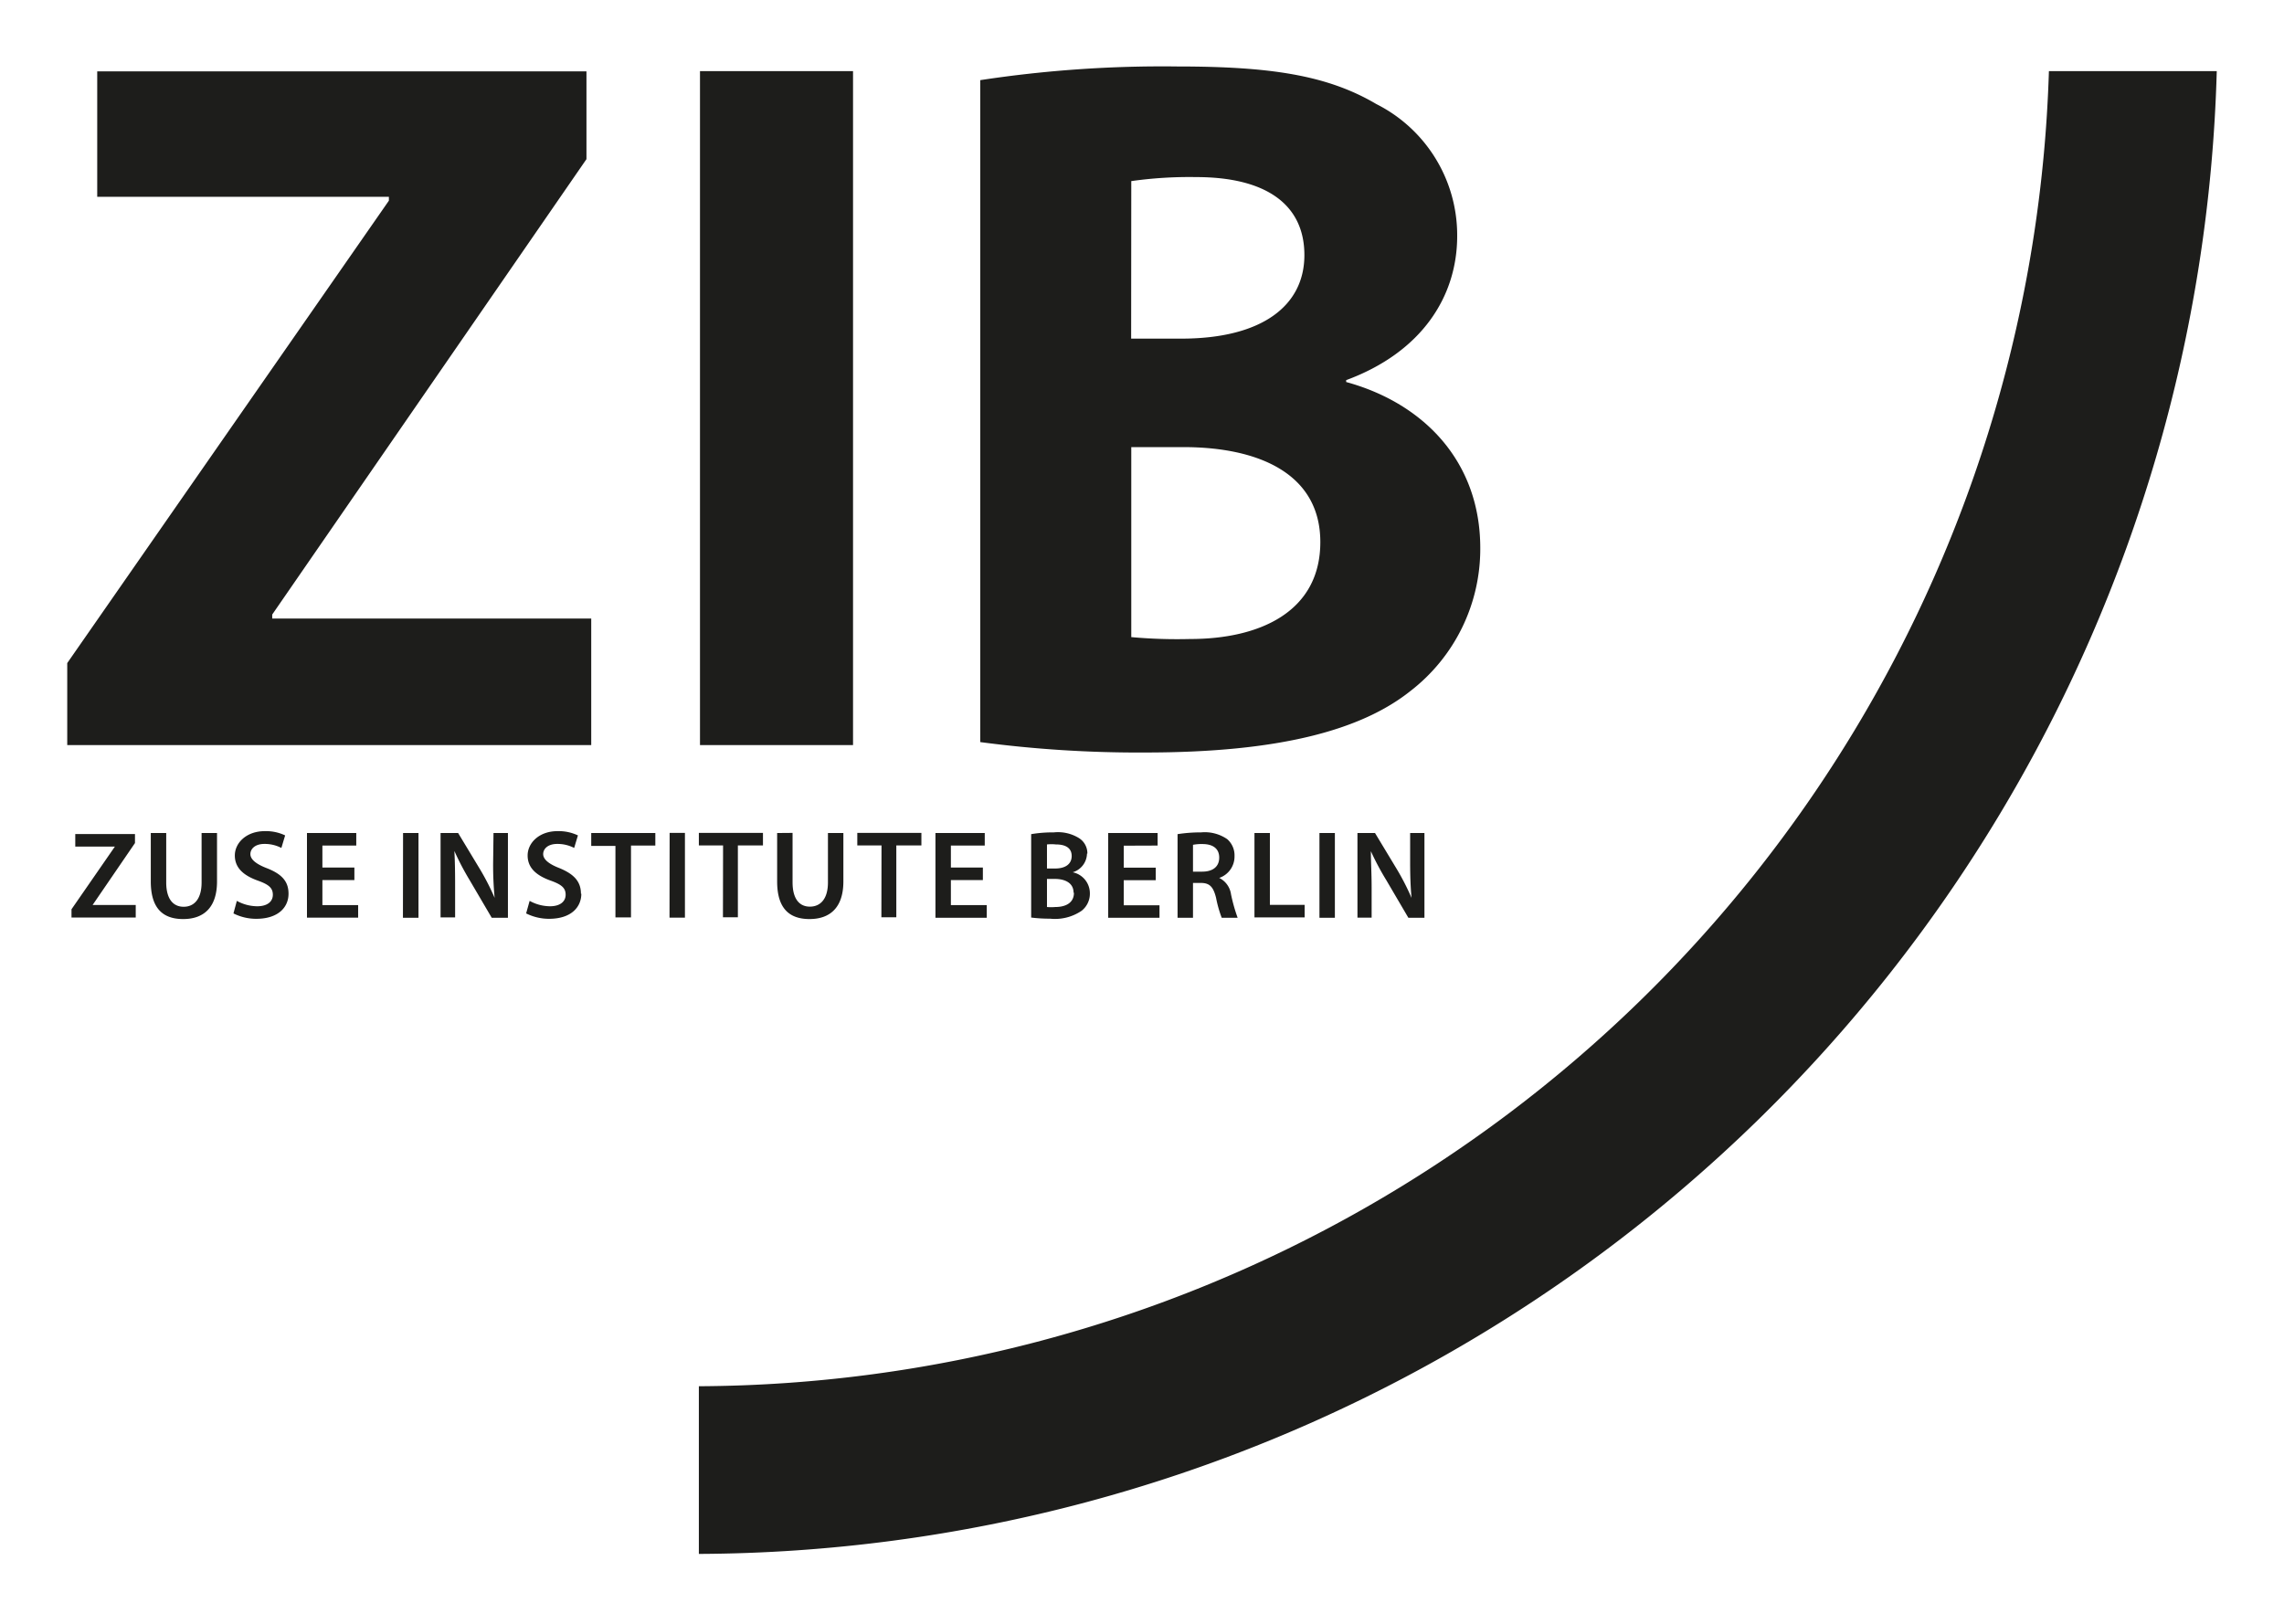 <svg id="Ebene_3" data-name="Ebene 3" xmlns="http://www.w3.org/2000/svg" viewBox="0 0 182.07 129.49"><defs><style>.cls-1{fill:#1d1d1b;}</style></defs><path class="cls-1" d="M98.41,68.26a1.71,1.71,0,0,0-.58-1.35,3.15,3.15,0,0,0-2.09-.54,11.91,11.91,0,0,0-1.87.14v6.67H95.1V70.4h.62c.7,0,1,.3,1.22,1.19a9.52,9.52,0,0,0,.45,1.59h1.27a13.45,13.45,0,0,1-.53-1.88A1.72,1.72,0,0,0,97.19,70v0A1.8,1.8,0,0,0,98.41,68.26ZM95.83,69.5H95.1V67.36a3.54,3.54,0,0,1,.76-.06c.8,0,1.33.34,1.33,1.08S96.66,69.5,95.83,69.5Zm-48.7-3.08h5.11v1H50.3v5.73H49.06V67.45H47.13Zm-15,0h1.23v6.76H32.12Zm7.21,0h1.15v6.76H39.2l-1.76-3a21.54,21.54,0,0,1-1.22-2.33h0c.05.88.06,1.77.06,2.88v2.42H35.12V66.42h1.4l1.75,2.9a19.49,19.49,0,0,1,1.16,2.27h0a27.74,27.74,0,0,1-.12-2.81Zm7,4.84c0,1.08-.82,2-2.57,2a4.07,4.07,0,0,1-1.83-.43l.28-1a3.41,3.41,0,0,0,1.63.43c.79,0,1.24-.37,1.24-.92s-.34-.82-1.21-1.13c-1.11-.4-1.82-1-1.82-2s.92-1.94,2.38-1.94a3.58,3.58,0,0,1,1.63.34l-.3,1a2.87,2.87,0,0,0-1.35-.32c-.78,0-1.12.42-1.12.81s.39.77,1.3,1.12C45.74,69.69,46.31,70.28,46.31,71.26Zm40.34-3.2a1.43,1.43,0,0,0-.71-1.26A3.19,3.19,0,0,0,84,66.37a10.32,10.32,0,0,0-1.8.14v6.65a11.92,11.92,0,0,0,1.51.09,3.76,3.76,0,0,0,2.51-.63,1.73,1.73,0,0,0,.66-1.4,1.71,1.71,0,0,0-1.37-1.67v0A1.59,1.59,0,0,0,86.65,68.06Zm-3.22-.73a3.46,3.46,0,0,1,.71,0c.78,0,1.26.29,1.26.92s-.48,1-1.33,1h-.64Zm2.15,3.85c0,.84-.7,1.14-1.49,1.14a4,4,0,0,1-.66,0V70.08h.62C84.9,70.08,85.58,70.4,85.58,71.18Zm15.62-4.76v5.73H104v1h-4V66.42ZM163.33,5.67h13.38a121.56,121.56,0,0,1-121,118.23V110.53A108.17,108.17,0,0,0,163.33,5.67ZM112.43,55.1A14.31,14.31,0,0,0,118,43.7c0-6.94-4.55-11.56-10.69-13.24v-.15c6.06-2.24,8.85-6.7,8.85-11.49A11.7,11.7,0,0,0,109.72,8.3c-3.91-2.31-8.46-3-15.87-3A96.54,96.54,0,0,0,78.14,6.39V59.17A95.75,95.75,0,0,0,91.3,60C102,60,108.52,58.21,112.43,55.1ZM90.18,14.44a33.08,33.08,0,0,1,5.18-.32c5.51,0,8.62,2.15,8.62,6.22S100.55,27,94.17,27h-4Zm0,21.21h4.15c6.06,0,10.92,2.15,10.92,7.57,0,5.58-4.86,7.73-10.36,7.73a40.83,40.83,0,0,1-4.71-.15Zm19.1,32.22h0c0,.88.06,1.77.06,2.88v2.42h-1.13V66.42h1.4l1.75,2.9a19.49,19.49,0,0,1,1.16,2.27h0c-.08-.91-.11-1.78-.11-2.81V66.42h1.14v6.76h-1.28l-1.76-3A21.54,21.54,0,0,1,109.28,67.87Zm-4.1,5.31V66.42h1.23v6.76Zm-15.6-5.75v1.75h2.55v1H89.58v2h2.85v1H88.34V66.42h3.94v1ZM7.35,72.16h3.47v1H5.7V72.5l3.46-5v0H6v-1h4.76v.72l-3.42,5Zm8.72-5.74H17.3v3.86c0,2.09-1.07,3-2.7,3s-2.58-.87-2.58-3V66.42h1.23v3.94c0,1.33.56,1.94,1.39,1.94s1.43-.61,1.43-1.94Zm9.63,5.75h2.85v1H24.47V66.42H28.4v1H25.7v1.75h2.55v1H25.7ZM47.13,59.41H5.36V52.87L31,16v-.31H7.75v-10h39v7L21.7,49v.32H47.13ZM78.66,73.18H74.57V66.42H78.5v1H75.8v1.75h2.55v1H75.8v2h2.86ZM23,71.26c0,1.08-.82,2-2.57,2a4,4,0,0,1-1.82-.43l.27-1a3.41,3.41,0,0,0,1.63.43c.8,0,1.24-.37,1.24-.92s-.34-.82-1.21-1.13c-1.11-.4-1.82-1-1.82-2s.92-1.94,2.39-1.94a3.56,3.56,0,0,1,1.62.34l-.3,1a2.87,2.87,0,0,0-1.35-.32c-.78,0-1.12.42-1.12.81s.39.77,1.3,1.12C22.47,69.69,23,70.28,23,71.26ZM68,59.41H55.8V5.67H68Zm2.27,8H68.34v-1h5.11v1h-2v5.73H70.26Zm-16.89-1H54.6v6.76H53.37Zm4.26,1H55.71v-1h5.11v1h-2v5.73H57.63Zm5.54-1v3.94c0,1.33.55,1.94,1.38,1.94S66,71.69,66,70.36V66.42h1.23v3.86c0,2.09-1.07,3-2.7,3s-2.58-.87-2.58-3V66.42Z"/></svg>
